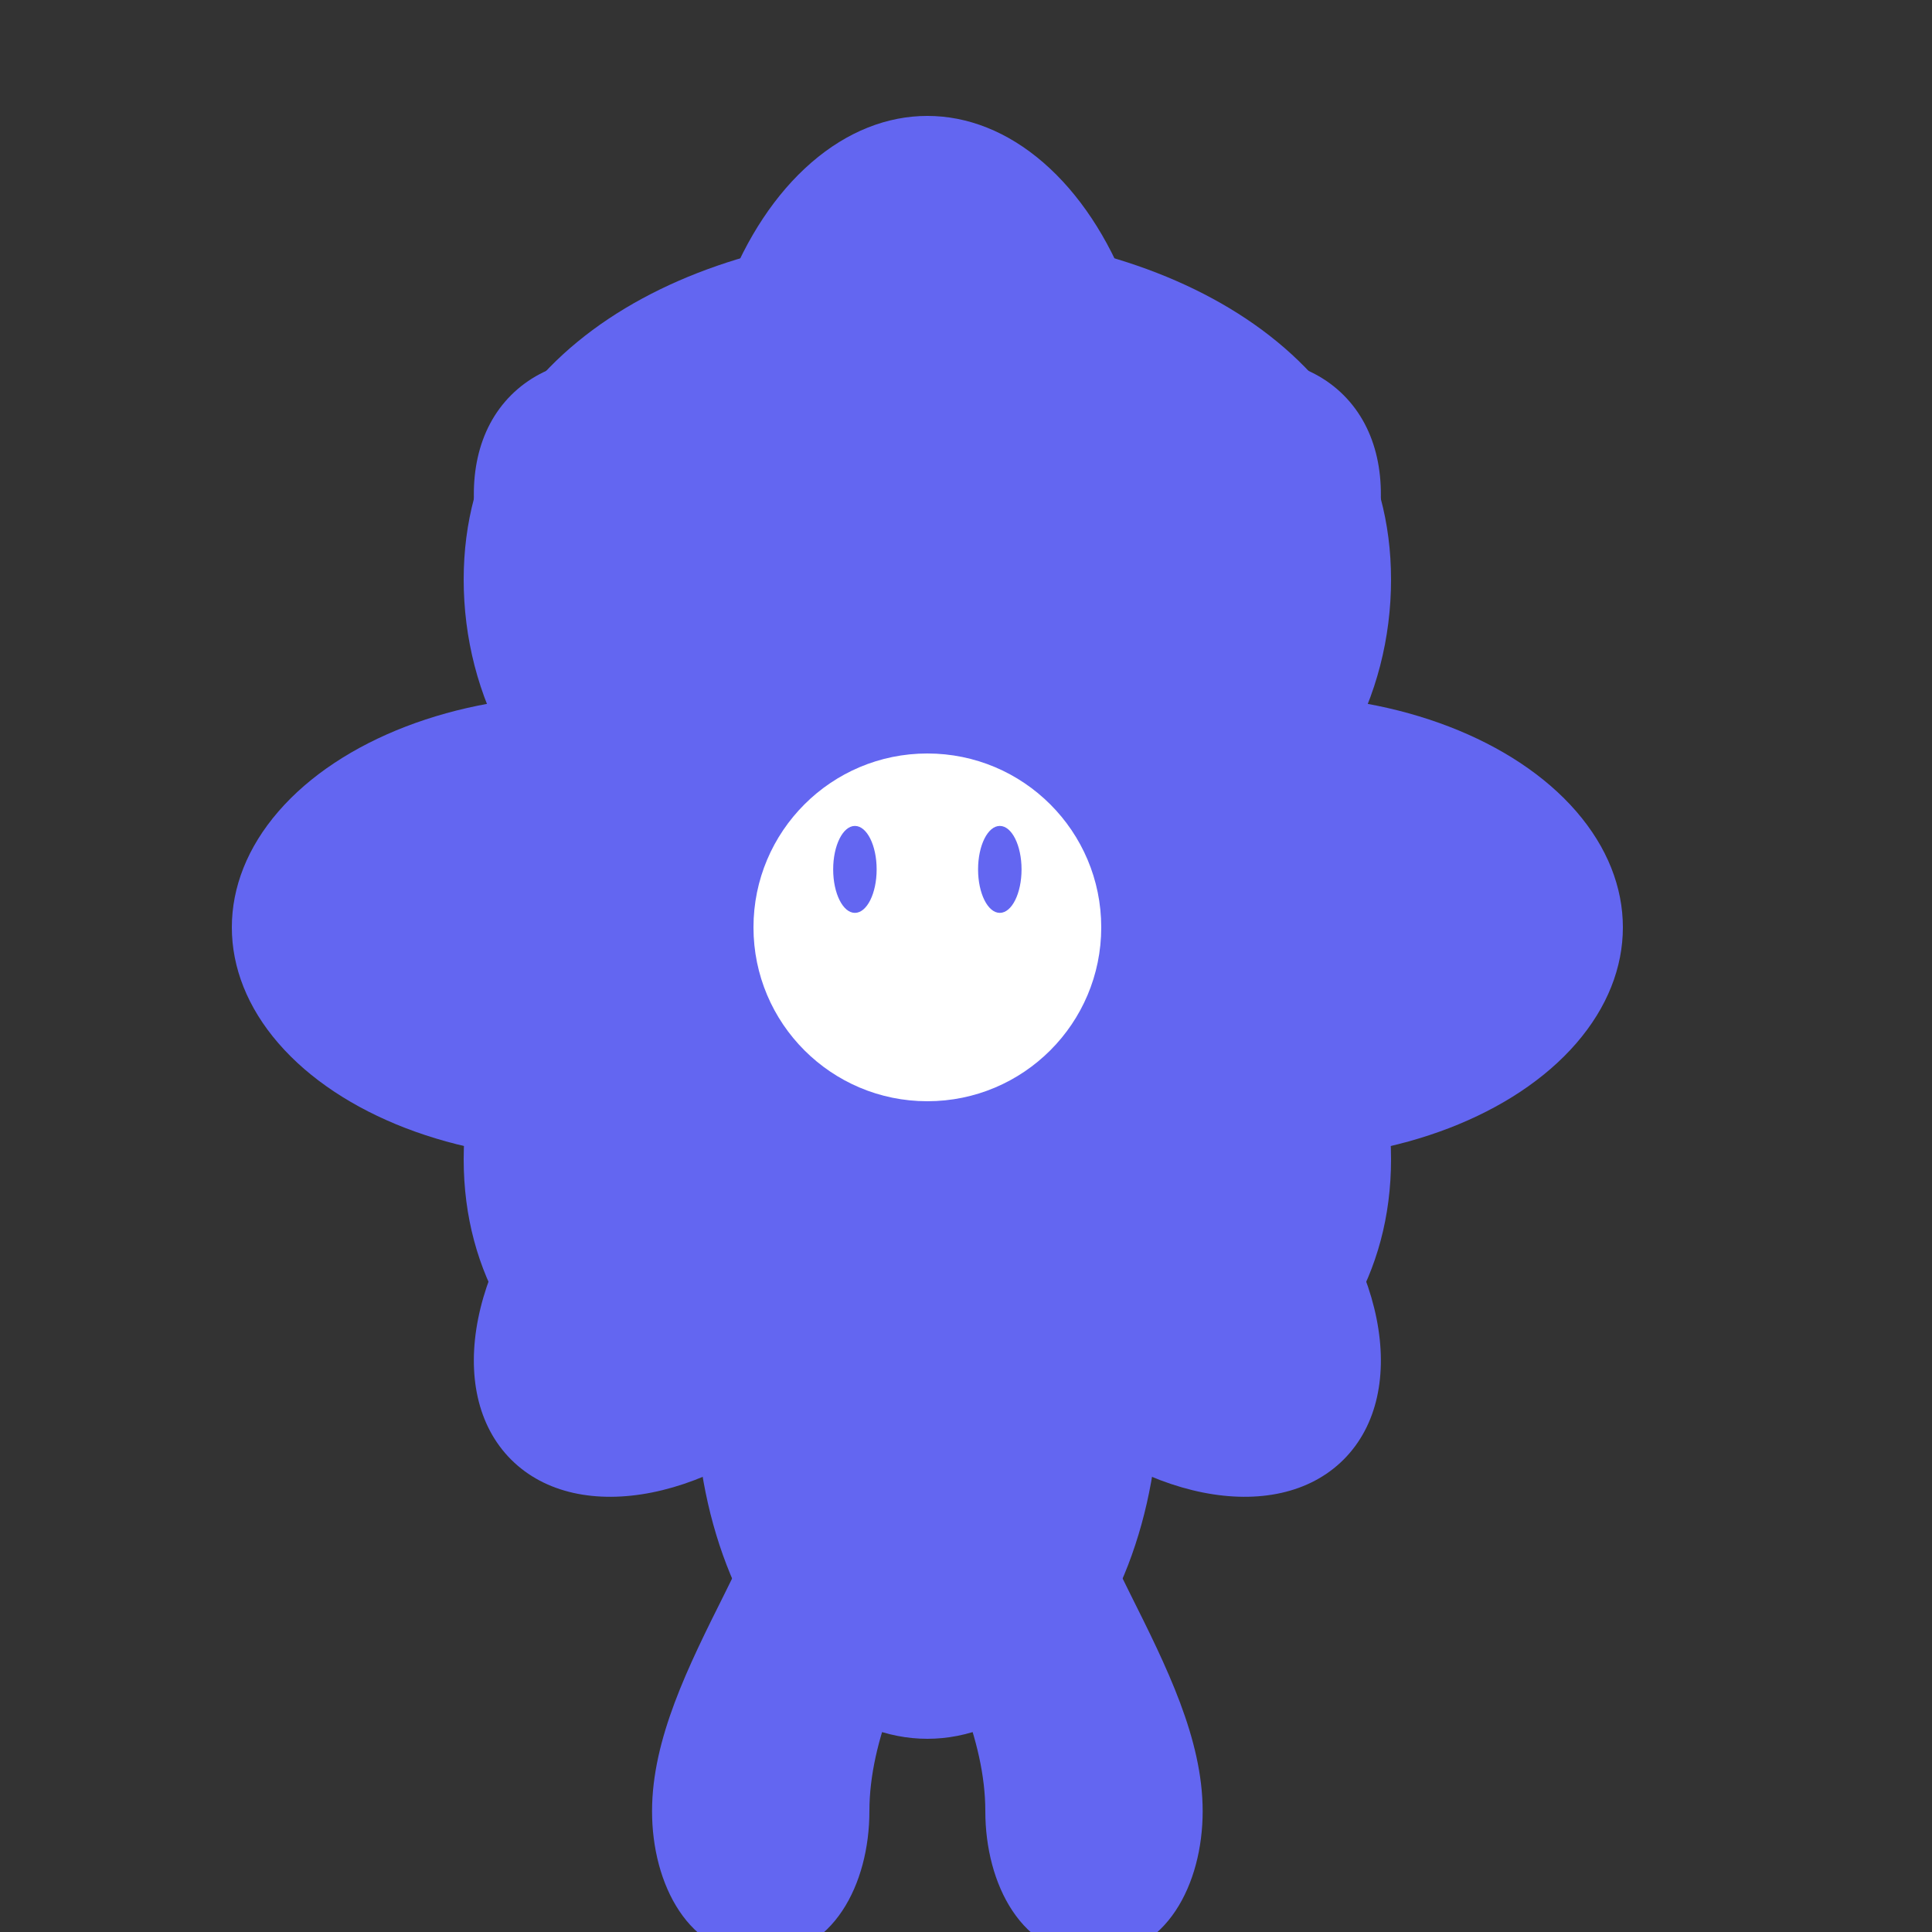 <svg width="32" height="32" viewBox="0 0 32 32" fill="none" xmlns="http://www.w3.org/2000/svg">
  <rect x="0" y="0" width="32" height="32" fill="#333333" stroke="none"/>
  <g transform="scale(0.12) translate(0, 0)">
    <!-- Main flower shape -->
    <path d="M128 32C96 32 64 48 64 80C64 96 72 112 88 120C72 128 64 144 64 160C64 192 96 208 128 208C160 208 192 192 192 160C192 144 184 128 168 120C184 112 192 96 192 80C192 48 160 32 128 32Z" fill="#6366f1"/>
    
    <!-- Top petal -->
    <ellipse cx="128" cy="64" rx="32" ry="48" fill="#6366f1"/>
    
    <!-- Top-right petal -->
    <ellipse cx="160" cy="80" rx="24" ry="36" transform="rotate(45 160 80)" fill="#6366f1"/>
    
    <!-- Right petal -->
    <ellipse cx="176" cy="128" rx="32" ry="48" transform="rotate(90 176 128)" fill="#6366f1"/>
    
    <!-- Bottom-right petal -->
    <ellipse cx="160" cy="176" rx="24" ry="36" transform="rotate(135 160 176)" fill="#6366f1"/>
    
    <!-- Bottom petal -->
    <ellipse cx="128" cy="192" rx="32" ry="48" transform="rotate(180 128 192)" fill="#6366f1"/>
    
    <!-- Bottom-left petal -->
    <ellipse cx="96" cy="176" rx="24" ry="36" transform="rotate(225 96 176)" fill="#6366f1"/>
    
    <!-- Left petal -->
    <ellipse cx="80" cy="128" rx="32" ry="48" transform="rotate(270 80 128)" fill="#6366f1"/>
    
    <!-- Top-left petal -->
    <ellipse cx="96" cy="80" rx="24" ry="36" transform="rotate(315 96 80)" fill="#6366f1"/>
    
    <!-- Center circle -->
    <circle cx="128" cy="128" r="24" fill="white"/>
    
    <!-- Eyes -->
    <ellipse cx="118" cy="120" rx="3" ry="6" fill="#6366f1"/>
    <ellipse cx="138" cy="120" rx="3" ry="6" fill="#6366f1"/>
    
    <!-- Stem/legs -->
    <path d="M118 152C118 180 110 200 100 220C95 230 90 240 90 250C90 260 95 270 105 270C115 270 120 260 120 250C120 240 125 230 130 220C135 210 140 200 140 190" fill="#6366f1"/>
    <path d="M138 152C138 180 146 200 156 220C161 230 166 240 166 250C166 260 161 270 151 270C141 270 136 260 136 250C136 240 131 230 126 220C121 210 116 200 116 190" fill="#6366f1"/>
  </g>
</svg>